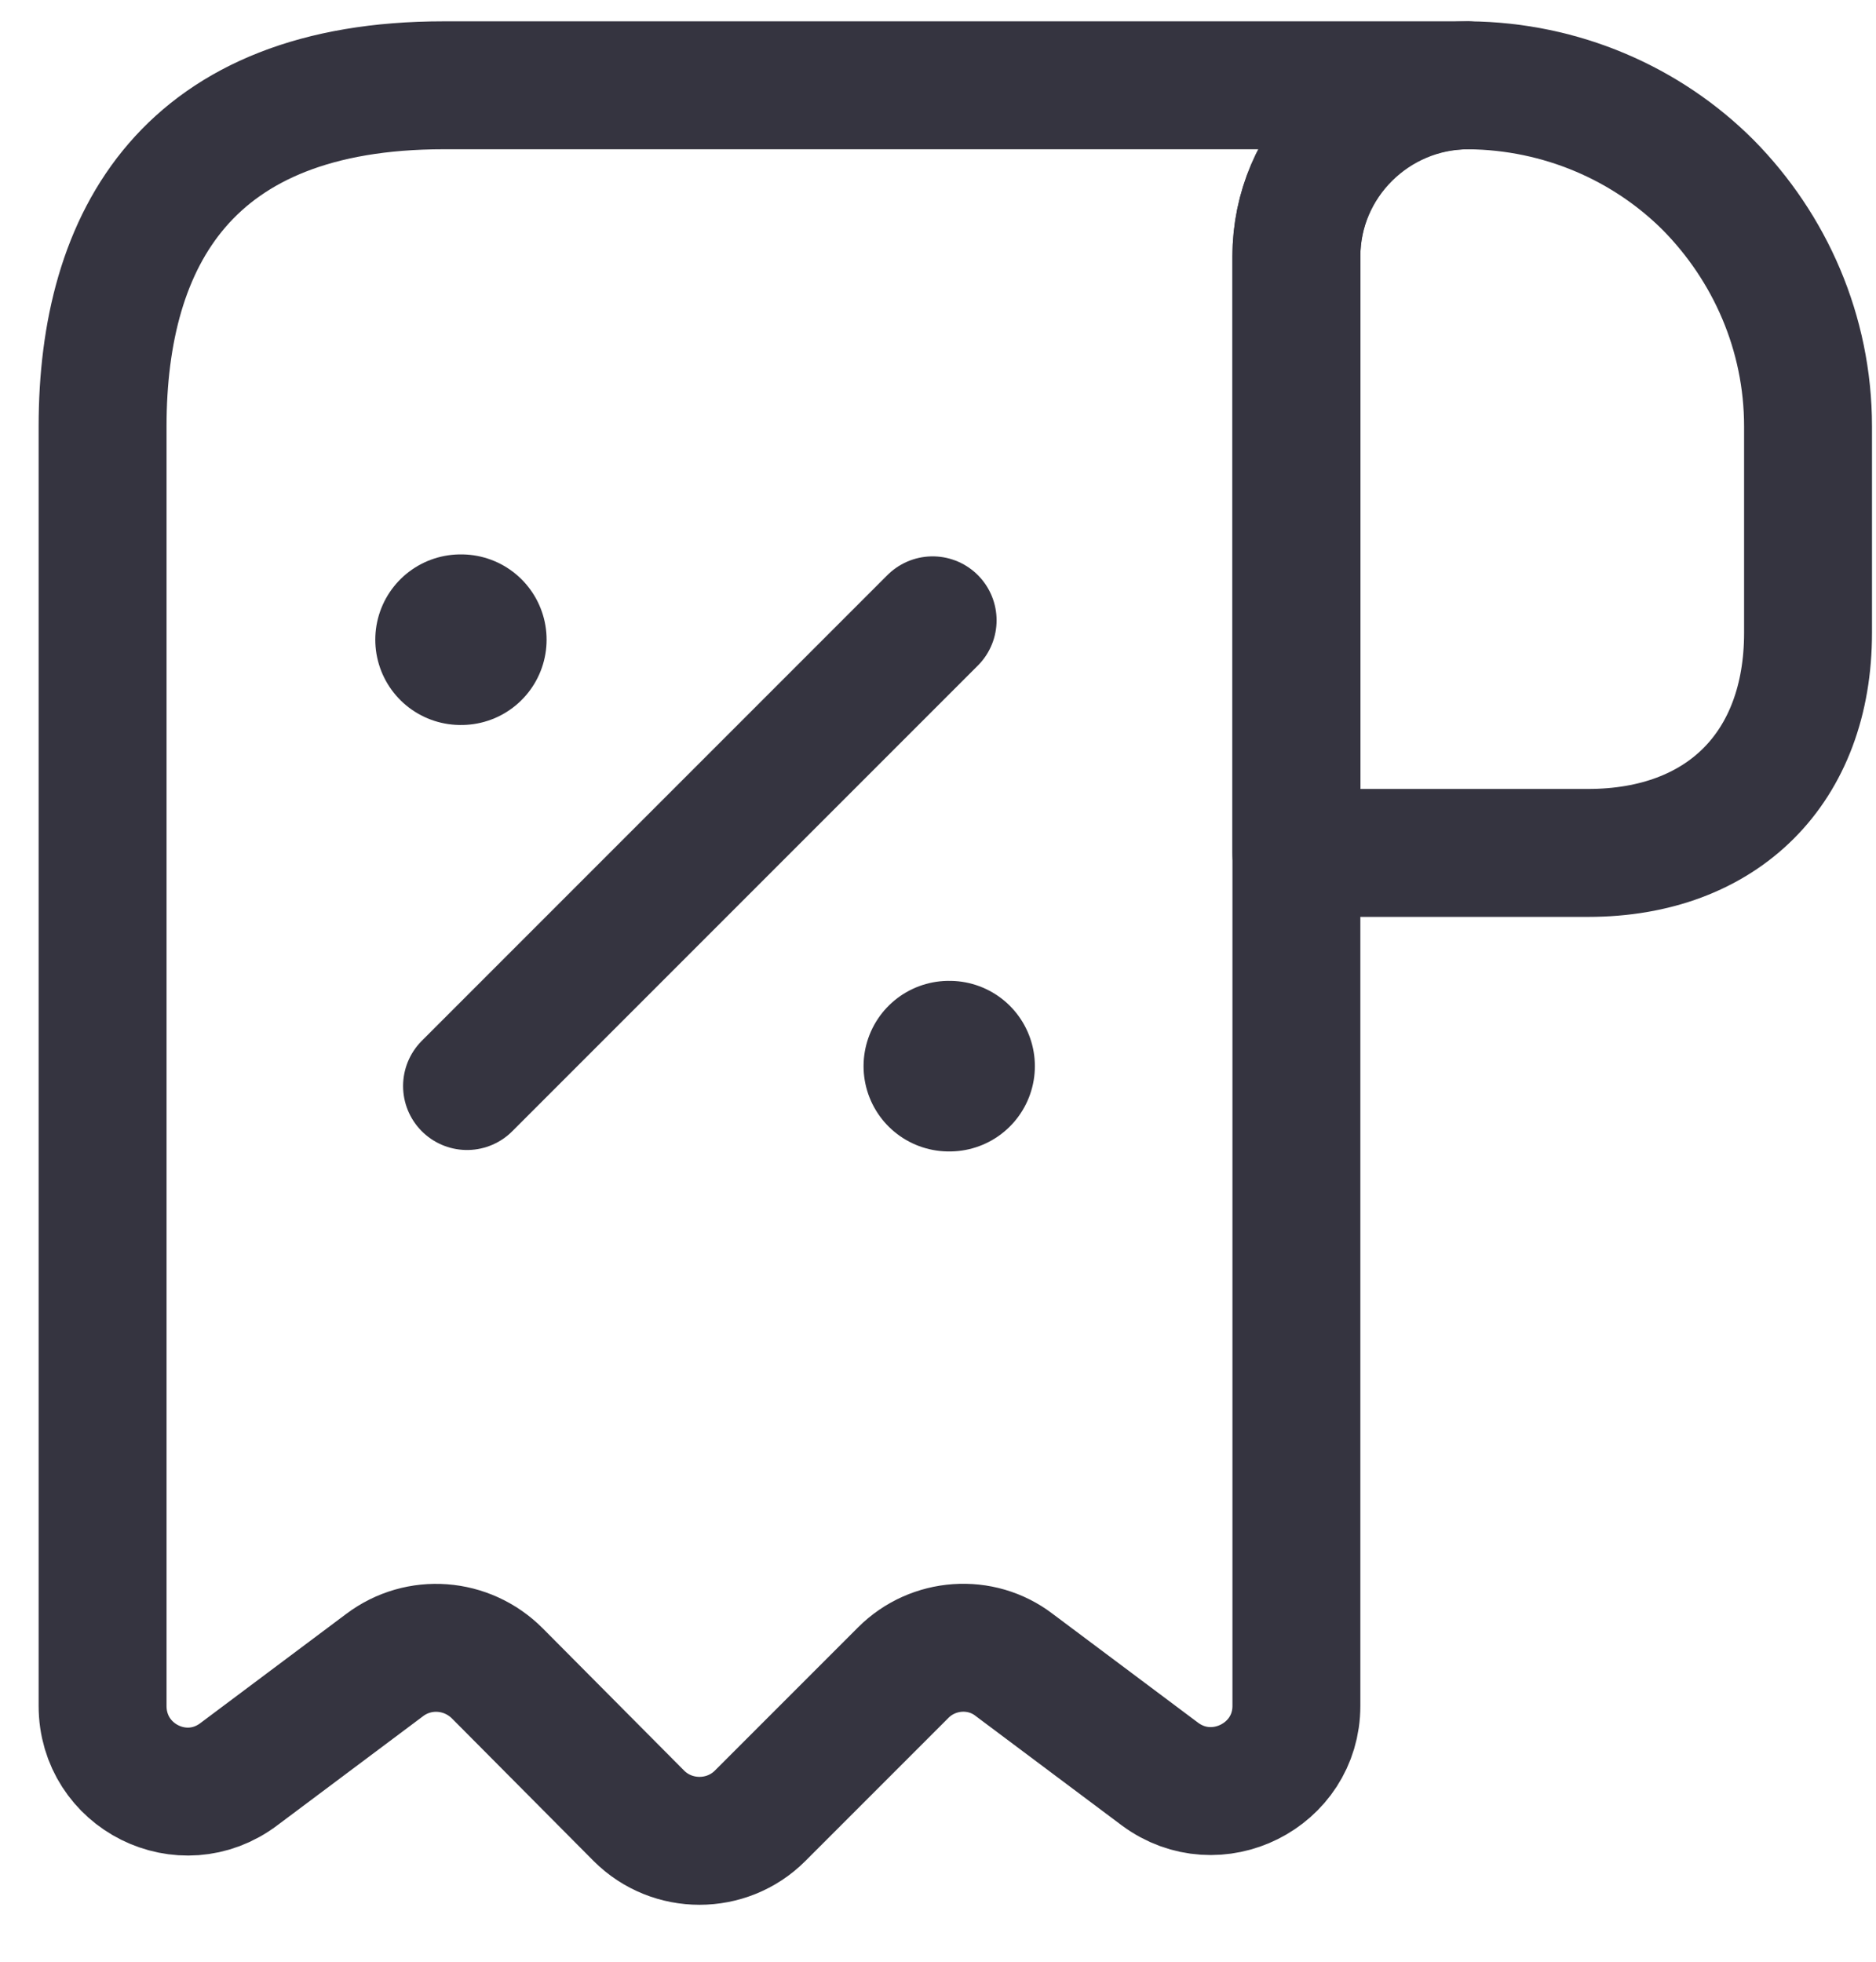 <svg width="22" height="23" viewBox="0 0 22 23" fill="none" xmlns="http://www.w3.org/2000/svg">
<path d="M21.203 5V7.42C21.203 9 20.203 10 18.623 10H15.203V3.01C15.203 1.9 16.113 1 17.223 1C18.313 1.01 19.313 1.45 20.033 2.17C20.753 2.9 21.203 3.9 21.203 5Z" stroke="#353440" stroke-width="1.5" stroke-miterlimit="10" stroke-linecap="round" stroke-linejoin="round"/>
<path d="M1.203 6V20C1.203 20.83 2.143 21.3 2.803 20.8L4.513 19.52C4.913 19.22 5.473 19.26 5.833 19.62L7.493 21.29C7.883 21.68 8.523 21.68 8.913 21.29L10.593 19.61C10.943 19.26 11.503 19.22 11.893 19.52L13.603 20.8C14.263 21.29 15.203 20.82 15.203 20V3C15.203 1.9 16.103 1 17.203 1H6.203H5.203C2.203 1 1.203 2.79 1.203 5V6Z" stroke="#353440" stroke-width="1.5" stroke-miterlimit="10" stroke-linecap="round" stroke-linejoin="round"/>
<path d="M5.477 12.733L10.937 7.273" stroke="#353440" stroke-width="1.5" stroke-linecap="round" stroke-linejoin="round"/>
<path d="M11.127 12.5H11.136" stroke="#353440" stroke-width="2" stroke-linecap="round" stroke-linejoin="round"/>
<path d="M5.401 7.5H5.41" stroke="#353440" stroke-width="2" stroke-linecap="round" stroke-linejoin="round"/>
</svg>
